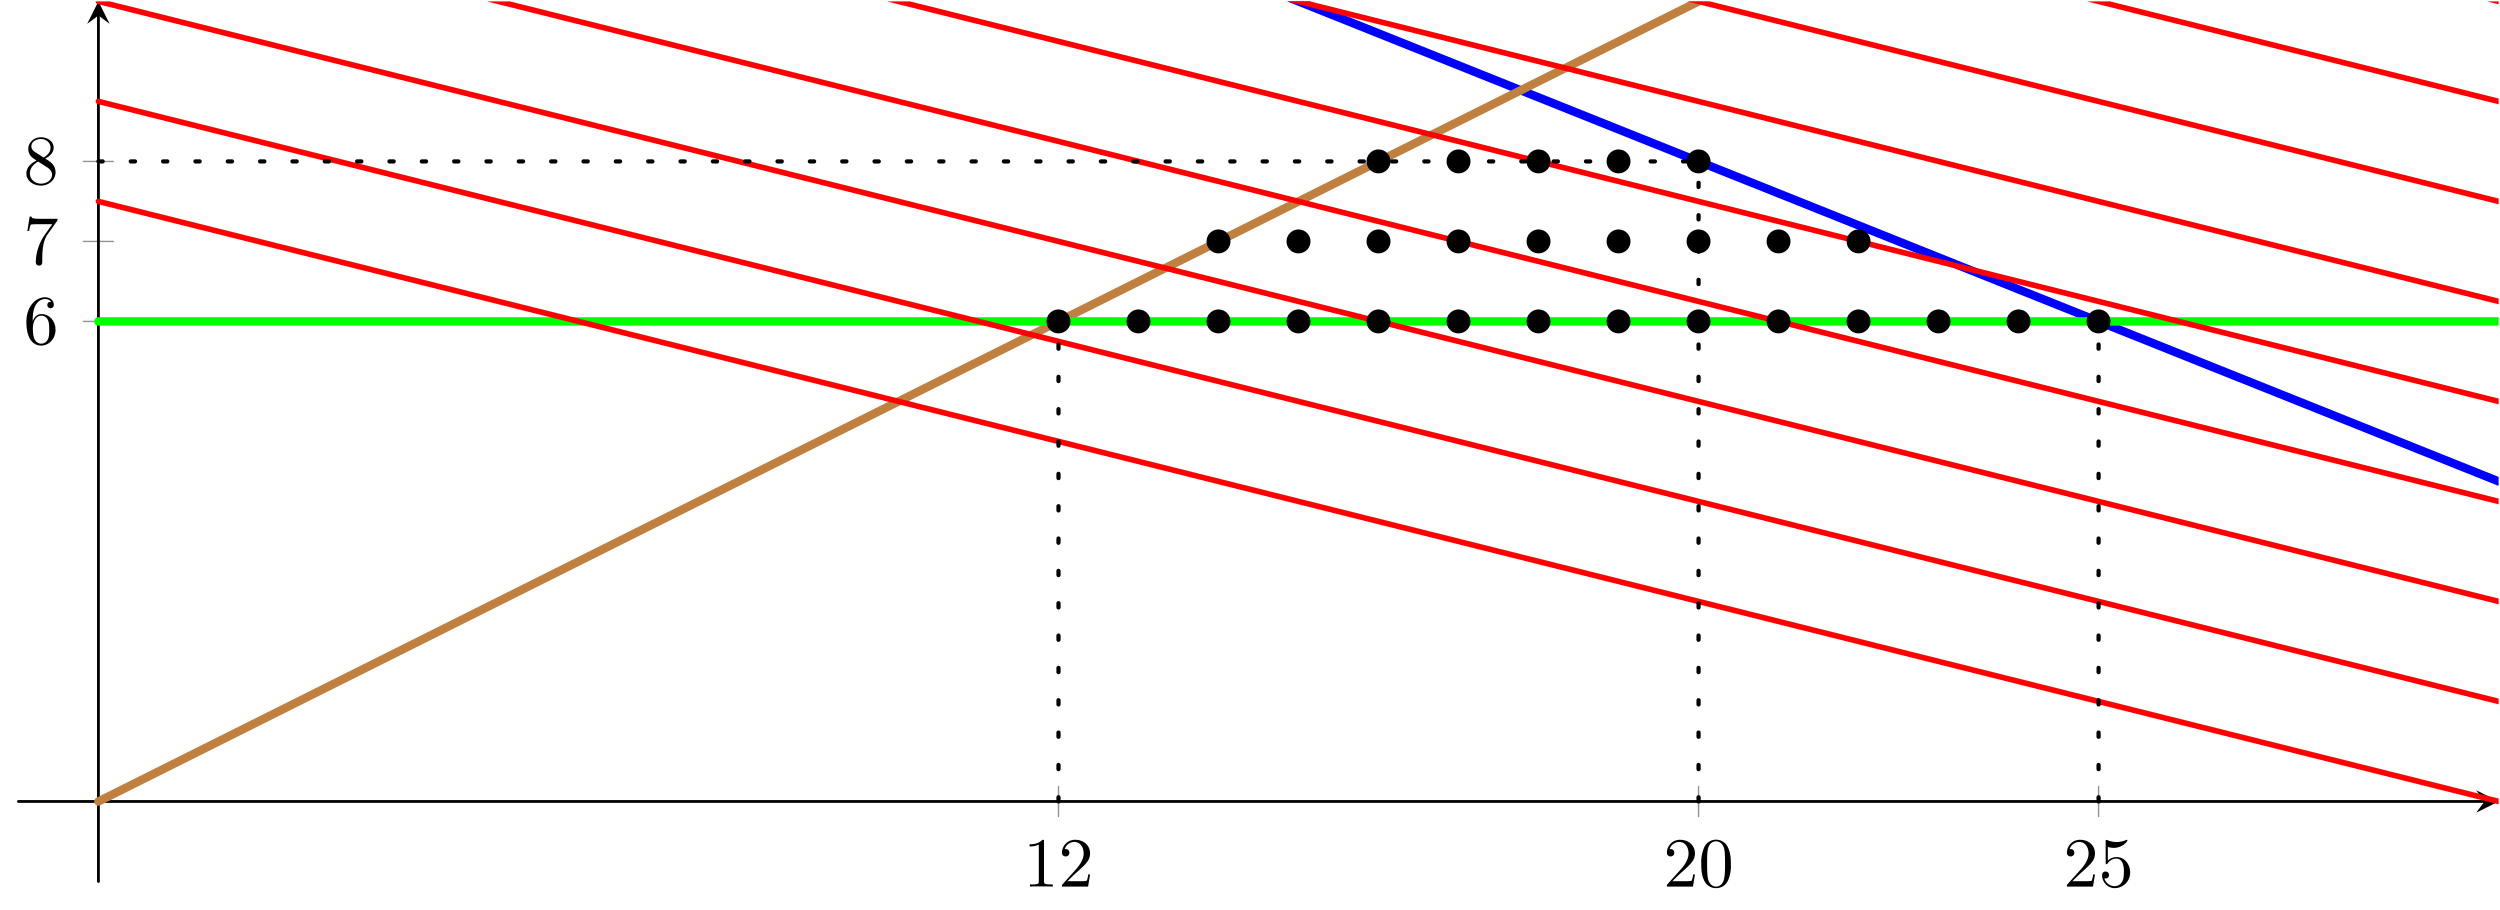 <svg xmlns="http://www.w3.org/2000/svg" xmlns:xlink="http://www.w3.org/1999/xlink" width="472.399" height="171.96" viewBox="0 0 354.299 128.97"><path stroke-width=".199" stroke-linecap="round" stroke-linejoin="round" fill="none" stroke="#929292" d="M150.01 115.71v-4.253m90.709 4.253v-4.253m56.692 4.253v-4.253M11.821 45.552h4.253M11.82 34.214h4.253M11.82 22.875h4.253"/><path stroke-width=".399" stroke-linecap="round" stroke-linejoin="round" fill="none" stroke="#000" d="M2.609 113.583h349.502"/><path d="m354.104 113.583-3.188-1.594 1.195 1.594-1.195 1.594"/><path stroke-width=".399" stroke-linecap="round" stroke-linejoin="round" fill="none" stroke="#000" d="M13.948 124.922V2.191"/><path d="m13.948.198-1.594 3.188 1.594-1.195 1.594 1.195"/><symbol id="a"><path d="M.205.64c0 .024 0 .026-.023.026C.12.602.032.602 0 .602V.571a.3.3 0 0 1 .131.026V.079C.131.043.128.031.038.031H.006V0c.035.003.122.003.162.003.04 0 .127 0 .162-.003v.031H.298c-.09 0-.093.011-.093.048V.64z"/></symbol><symbol id="b"><path d="M.077.077.183.18c.156.138.216.192.216.292 0 .114-.09.194-.212.194A.185.185 0 0 1 0 .485C0 .429.05.429.053.429c.017 0 .052.012.052.053a.05.05 0 0 1-.053.052L.039.533a.144.144 0 0 0 .135.102C.265.635.308.554.308.472c0-.08-.05-.159-.105-.221L.011.037C0 .026 0 .024 0 0h.371l.028.174H.374C.369.144.362.1.352.085.345.077.279.077.257.077h-.18z"/></symbol><use xlink:href="#a" transform="matrix(9.963 0 0 -9.963 145.914 125.649)"/><use xlink:href="#b" transform="matrix(9.963 0 0 -9.963 150.506 125.649)"/><symbol id="c"><path d="M.421.342c0 .08-.005.16-.04.234A.185.185 0 0 1 .037.569.535.535 0 0 1 0 .342C0 .267.004.177.045.101A.183.183 0 0 1 .21 0c.054 0 .13.021.174.116a.533.533 0 0 1 .037.226M.21.022C.171.022.112.047.094.143.083.203.083.295.083.354c0 .064 0 .13.008.184C.11.657.185.666.21.666.243.666.309.648.328.549c.01-.056.01-.132.01-.195 0-.075 0-.143-.011-.207C.312.052.255.022.21.022z"/></symbol><use xlink:href="#b" transform="matrix(9.963 0 0 -9.963 236.232 125.649)"/><use xlink:href="#c" transform="matrix(9.963 0 0 -9.963 241.104 125.868)"/><symbol id="d"><path d="M.399.223c0 .119-.082.219-.19.219A.176.176 0 0 1 .082.391v.195A.317.317 0 0 1 .167.573C.29.573.36.664.36.677.36.683.357.688.35.688c-.001 0-.003 0-.008-.003A.33.33 0 0 0 .073.684L.061.687c-.01 0-.01-.008-.01-.024V.367c0-.018 0-.026.014-.026.007 0 .009.003.013.009.011.016.048.07.129.07C.259.42.284.374.292.356A.308.308 0 0 0 .31.23C.31.195.31.135.286.093A.125.125 0 0 0 .179.028.156.156 0 0 0 .032.14C.035.139.038.138.049.138c.033 0 .05.025.05.049a.048.048 0 0 1-.05.049C.035.236 0 .229 0 .183 0 .097.069 0 .181 0a.22.22 0 0 1 .218.223z"/></symbol><use xlink:href="#b" transform="matrix(9.963 0 0 -9.963 292.924 125.649)"/><use xlink:href="#d" transform="matrix(9.963 0 0 -9.963 297.905 125.868)"/><symbol id="e"><path d="M.09.35v.024c0 .253.124.289.175.289.024 0 .066-.006.088-.04-.015 0-.055 0-.055-.045 0-.031.024-.046.046-.046C.36.532.39.541.39.58.39.64.346.688.263.688.135.688 0 .559 0 .338 0 .071.116 0 .209 0 .32 0 .415.094.415.226c0 .127-.089.223-.2.223C.147.449.11.398.09.35M.209.028C.146.028.116.088.11.103.092.15.092.23.092.248c0 .078.032.178.122.178.016 0 .062 0 .093-.062C.325.327.325.276.325.227c0-.048 0-.098-.017-.134C.278.033.232.028.209.028z"/></symbol><use xlink:href="#e" transform="matrix(9.963 0 0 -9.963 3.738 48.982)"/><symbol id="f"><path d="M.42.631c.009.012.009.014.009.035H.186C.064.666.062.679.058.698H.033L0 .492h.025C.028.508.037.571.05.583c.007.006.085.006.098.006h.207C.344.573.265.464.243.431A.699.699 0 0 1 .12.055C.12.045.12 0 .166 0s.046.045.046.055v.051c0 .055.003.11.011.164.004.023.018.109.062.171l.135.19z"/></symbol><use xlink:href="#f" transform="matrix(9.963 0 0 -9.963 3.878 37.644)"/><symbol id="g"><path d="M.121.479C.075.509.071.543.071.56c0 .061.065.103.136.103C.28.663.344.611.344.539.344.482.305.434.245.399l-.124.08M.267.384c.072.037.121.089.121.155 0 .092-.089.149-.18.149-.1 0-.181-.074-.181-.167a.16.16 0 0 1 .044-.11C.082.399.119.374.144.357.086.328 0 .272 0 .173 0 .067.102 0 .207 0 .32 0 .415.083.415.19a.18.18 0 0 1-.049.123.422.422 0 0 1-.099.071m-.1-.042L.29.264C.318.245.365.215.365.154.365.08.29.028.208.028.122.028.05.09.05.173c0 .058.032.122.117.169z"/></symbol><use xlink:href="#g" transform="matrix(9.963 0 0 -9.963 3.738 26.305)"/><clipPath id="h"><path transform="matrix(1 0 0 -1 2.609 124.922)" d="M0 0h351.495v124.724H0z"/></clipPath><g clip-path="url(#h)"><clipPath id="i"><path transform="matrix(1 0 0 -1 2.609 124.922)" d="M0 0v124.724h351.495V0zm351.495 124.724"/></clipPath><g clip-path="url(#i)"><clipPath id="j"><path transform="matrix(1 0 0 -1 2.609 124.922)" d="M147.401 79.37h147.401l-81.89 32.756z"/></clipPath><g clip-path="url(#j)"><symbol id="l"><path stroke-width=".399" stroke-miterlimit="10" fill="none" stroke="#ffbfbf" d="m0 128.97 3.088-3.088"/></symbol><pattern id="m" patternUnits="userSpaceOnUse" patternContentUnits="userSpaceOnUse" x="0" y="0" width="2.989" height="2.989"><clipPath id="k"><path d="M-.996-.996h4.981v4.981H-.996z"/></clipPath><g clip-path="url(#k)"><g transform="matrix(1 0 0 -1 0 128.97)"><use xlink:href="#l"/><use y="-2.989" xlink:href="#l"/><use x="-2.989" xlink:href="#l"/><use x="-2.989" y="-2.989" xlink:href="#l"/></g></g></pattern><path transform="matrix(1 0 0 -1 0 128.97)" fill="url(#m)" d="M150.01 83.418h147.401v32.756H150.01z"/></g><path stroke-width="1.196" stroke-linecap="round" stroke-linejoin="round" fill="none" stroke="#00f" d="m13.948-67.832 14.173 5.67 14.173 5.667 14.173 5.67 14.173 5.669 14.173 5.67 14.174 5.67 14.173 5.668 14.173 5.669 14.173 5.67 14.173 5.67 14.174 5.669L184.026.198l14.173 5.67 14.173 5.669 14.173 5.67 14.174 5.67 14.173 5.667 14.173 5.67 14.173 5.669 14.173 5.67 14.173 5.67 14.174 5.668 14.173 5.669 14.173 5.67"/><path stroke-width="1.196" stroke-linecap="round" stroke-linejoin="round" fill="none" stroke="#bf8040" d="m13.948 113.583 14.173-7.086 14.173-7.087 14.173-7.086 14.173-7.087 14.173-7.086 14.174-7.087 14.173-7.087 14.173-7.086 14.173-7.087 14.173-7.086 14.174-7.087 14.173-7.087 14.173-7.086 14.173-7.087 14.173-7.086L240.72.198l14.173-7.087 14.173-7.086 14.173-7.087 14.173-7.086 14.173-7.087 14.174-7.087 14.173-7.086 14.173-7.087"/><path stroke-width="1.196" stroke-linecap="round" stroke-linejoin="round" fill="none" stroke="#0f0" d="M13.948 45.552h340.156"/><path stroke-width=".797" stroke-linecap="round" stroke-linejoin="round" fill="none" stroke="red" d="m13.948 28.544 14.173 3.544 14.173 3.543 14.173 3.543 14.173 3.544 14.173 3.543 14.174 3.543 14.173 3.543 14.173 3.544 14.173 3.543 14.173 3.543 14.174 3.544 14.173 3.543 14.173 3.543 14.173 3.544 14.173 3.543 14.174 3.543 14.173 3.543 14.173 3.544 14.173 3.543 14.173 3.543 14.173 3.544 14.174 3.543 14.173 3.543 14.173 3.543M13.948 14.371l14.173 3.543 14.173 3.544L56.467 25l14.173 3.543 14.173 3.544 14.174 3.543 14.173 3.543 14.173 3.544 14.173 3.543 14.173 3.543 14.174 3.543 14.173 3.544 14.173 3.543 14.173 3.543 14.173 3.544 14.174 3.543 14.173 3.543 14.173 3.544 14.173 3.543 14.173 3.543 14.173 3.543 14.174 3.544 14.173 3.543 14.173 3.543M13.948.198 28.12 3.741l14.173 3.544 14.173 3.543L70.64 14.37l14.173 3.543 14.174 3.544L113.16 25l14.173 3.543 14.173 3.544 14.173 3.543 14.174 3.543 14.173 3.544 14.173 3.543 14.173 3.543 14.173 3.543 14.174 3.544 14.173 3.543 14.173 3.543 14.173 3.544 14.173 3.543 14.173 3.543 14.174 3.544 14.173 3.543 14.173 3.543M13.948-13.975l14.173 3.543 14.173 3.543 14.173 3.544L70.64.198l14.173 3.543 14.174 3.544 14.173 3.543 14.173 3.543 14.173 3.543 14.173 3.544L169.853 25l14.173 3.543 14.173 3.544 14.173 3.543 14.173 3.543 14.174 3.544 14.173 3.543 14.173 3.543 14.173 3.543 14.173 3.544 14.173 3.543 14.174 3.543 14.173 3.544 14.173 3.543M13.948-28.148l14.173 3.543 14.173 3.543 14.173 3.544 14.173 3.543 14.173 3.543 14.174 3.543 14.173 3.544L127.333.198l14.173 3.543 14.173 3.544 14.174 3.543 14.173 3.543 14.173 3.543 14.173 3.544L226.545 25l14.174 3.543 14.173 3.544 14.173 3.543 14.173 3.543 14.173 3.544 14.173 3.543 14.174 3.543 14.173 3.543 14.173 3.544M13.948-42.322l14.173 3.544 14.173 3.543 14.173 3.543 14.173 3.544 14.173 3.543 14.174 3.543 14.173 3.544 14.173 3.543 14.173 3.543 14.173 3.543 14.174 3.544L184.026.198l14.173 3.543 14.173 3.544 14.173 3.543 14.174 3.543 14.173 3.543 14.173 3.544L283.238 25l14.173 3.543 14.173 3.544 14.174 3.543 14.173 3.543 14.173 3.544M13.948-56.495 28.12-52.95l14.173 3.543 14.173 3.543 14.173 3.543 14.173 3.544 14.174 3.543 14.173 3.543 14.173 3.544 14.173 3.543 14.173 3.543 14.174 3.544 14.173 3.543 14.173 3.543 14.173 3.543 14.173 3.544L240.72.198l14.173 3.543 14.173 3.544 14.173 3.543 14.173 3.543 14.173 3.543 14.174 3.544L339.93 25l14.173 3.543M13.948-70.668l14.173 3.543 14.173 3.544 14.173 3.543 14.173 3.543 14.173 3.544 14.174 3.543 14.173 3.543 14.173 3.543 14.173 3.544 14.173 3.543 14.174 3.543 14.173 3.544 14.173 3.543 14.173 3.543 14.173 3.544 14.174 3.543 14.173 3.543 14.173 3.543 14.173 3.544L297.411.198l14.173 3.543 14.174 3.544 14.173 3.543 14.173 3.543M13.948-84.841l14.173 3.543 14.173 3.543 14.173 3.544 14.173 3.543 14.173 3.543 14.174 3.544 14.173 3.543 14.173 3.543 14.173 3.544 14.173 3.543 14.174 3.543 14.173 3.543 14.173 3.544 14.173 3.543 14.173 3.543 14.174 3.544 14.173 3.543 14.173 3.543 14.173 3.544 14.173 3.543 14.173 3.543 14.174 3.543 14.173 3.544L354.104.198"/><path d="M174.182 34.214a1.494 1.494 0 1 0-2.99 0 1.494 1.494 0 0 0 2.99 0zm-1.495 0"/><path stroke-width=".399" stroke-linecap="round" stroke-linejoin="round" fill="none" stroke="#000" d="M174.182 34.214a1.494 1.494 0 1 0-2.99 0 1.494 1.494 0 0 0 2.99 0zm-1.495 0"/><path d="M162.843 45.552a1.494 1.494 0 1 0-2.989 0 1.494 1.494 0 0 0 2.99 0zm-1.494 0"/><path stroke-width=".399" stroke-linecap="round" stroke-linejoin="round" fill="none" stroke="#000" d="M162.843 45.552a1.494 1.494 0 1 0-2.989 0 1.494 1.494 0 0 0 2.99 0zm-1.494 0"/><path d="M151.505 45.552a1.494 1.494 0 1 0-2.99 0 1.494 1.494 0 0 0 2.99 0zm-1.495 0"/><path stroke-width=".399" stroke-linecap="round" stroke-linejoin="round" fill="none" stroke="#000" d="M151.505 45.552a1.494 1.494 0 1 0-2.99 0 1.494 1.494 0 0 0 2.99 0zm-1.495 0"/><path d="M174.182 45.552a1.494 1.494 0 1 0-2.99 0 1.494 1.494 0 0 0 2.99 0zm-1.495 0"/><path stroke-width=".399" stroke-linecap="round" stroke-linejoin="round" fill="none" stroke="#000" d="M174.182 45.552a1.494 1.494 0 1 0-2.99 0 1.494 1.494 0 0 0 2.99 0zm-1.495 0"/><path d="M185.52 45.552a1.494 1.494 0 1 0-2.989 0 1.494 1.494 0 0 0 2.99 0zm-1.494 0"/><path stroke-width=".399" stroke-linecap="round" stroke-linejoin="round" fill="none" stroke="#000" d="M185.52 45.552a1.494 1.494 0 1 0-2.989 0 1.494 1.494 0 0 0 2.99 0zm-1.494 0"/><path d="M196.859 45.552a1.494 1.494 0 1 0-2.99 0 1.494 1.494 0 0 0 2.99 0zm-1.495 0"/><path stroke-width=".399" stroke-linecap="round" stroke-linejoin="round" fill="none" stroke="#000" d="M196.859 45.552a1.494 1.494 0 1 0-2.99 0 1.494 1.494 0 0 0 2.99 0zm-1.495 0"/><path d="M208.197 45.552a1.494 1.494 0 1 0-2.989 0 1.494 1.494 0 0 0 2.99 0zm-1.494 0"/><path stroke-width=".399" stroke-linecap="round" stroke-linejoin="round" fill="none" stroke="#000" d="M208.197 45.552a1.494 1.494 0 1 0-2.989 0 1.494 1.494 0 0 0 2.99 0zm-1.494 0"/><path d="M219.536 45.552a1.494 1.494 0 1 0-2.989 0 1.494 1.494 0 0 0 2.989 0zm-1.495 0"/><path stroke-width=".399" stroke-linecap="round" stroke-linejoin="round" fill="none" stroke="#000" d="M219.536 45.552a1.494 1.494 0 1 0-2.989 0 1.494 1.494 0 0 0 2.989 0zm-1.495 0"/><path d="M230.874 45.552a1.494 1.494 0 1 0-2.988 0 1.494 1.494 0 0 0 2.988 0zm-1.494 0"/><path stroke-width=".399" stroke-linecap="round" stroke-linejoin="round" fill="none" stroke="#000" d="M230.874 45.552a1.494 1.494 0 1 0-2.988 0 1.494 1.494 0 0 0 2.988 0zm-1.494 0"/><path d="M242.213 45.552a1.494 1.494 0 1 0-2.989 0 1.494 1.494 0 0 0 2.989 0zm-1.494 0"/><path stroke-width=".399" stroke-linecap="round" stroke-linejoin="round" fill="none" stroke="#000" d="M242.213 45.552a1.494 1.494 0 1 0-2.989 0 1.494 1.494 0 0 0 2.989 0zm-1.494 0"/><path d="M253.551 45.552a1.494 1.494 0 1 0-2.988 0 1.494 1.494 0 0 0 2.988 0zm-1.494 0"/><path stroke-width=".399" stroke-linecap="round" stroke-linejoin="round" fill="none" stroke="#000" d="M253.551 45.552a1.494 1.494 0 1 0-2.988 0 1.494 1.494 0 0 0 2.988 0zm-1.494 0"/><path d="M264.89 45.552a1.494 1.494 0 1 0-2.989 0 1.494 1.494 0 0 0 2.989 0zm-1.494 0"/><path stroke-width=".399" stroke-linecap="round" stroke-linejoin="round" fill="none" stroke="#000" d="M264.89 45.552a1.494 1.494 0 1 0-2.989 0 1.494 1.494 0 0 0 2.989 0zm-1.494 0"/><path d="M276.229 45.552a1.494 1.494 0 1 0-2.99 0 1.494 1.494 0 0 0 2.99 0zm-1.495 0"/><path stroke-width=".399" stroke-linecap="round" stroke-linejoin="round" fill="none" stroke="#000" d="M276.229 45.552a1.494 1.494 0 1 0-2.99 0 1.494 1.494 0 0 0 2.99 0zm-1.495 0"/><path d="M287.567 45.552a1.494 1.494 0 1 0-2.989 0 1.494 1.494 0 0 0 2.99 0zm-1.494 0"/><path stroke-width=".399" stroke-linecap="round" stroke-linejoin="round" fill="none" stroke="#000" d="M287.567 45.552a1.494 1.494 0 1 0-2.989 0 1.494 1.494 0 0 0 2.99 0zm-1.494 0"/><path d="M298.906 45.552a1.494 1.494 0 1 0-2.99 0 1.494 1.494 0 0 0 2.99 0zm-1.495 0"/><path stroke-width=".399" stroke-linecap="round" stroke-linejoin="round" fill="none" stroke="#000" d="M298.906 45.552a1.494 1.494 0 1 0-2.99 0 1.494 1.494 0 0 0 2.99 0zm-1.495 0"/><path d="M264.89 34.214a1.494 1.494 0 1 0-2.989 0 1.494 1.494 0 0 0 2.989 0zm-1.494 0"/><path stroke-width=".399" stroke-linecap="round" stroke-linejoin="round" fill="none" stroke="#000" d="M264.89 34.214a1.494 1.494 0 1 0-2.989 0 1.494 1.494 0 0 0 2.989 0zm-1.494 0"/><path d="M253.551 34.214a1.494 1.494 0 1 0-2.988 0 1.494 1.494 0 0 0 2.988 0zm-1.494 0"/><path stroke-width=".399" stroke-linecap="round" stroke-linejoin="round" fill="none" stroke="#000" d="M253.551 34.214a1.494 1.494 0 1 0-2.988 0 1.494 1.494 0 0 0 2.988 0zm-1.494 0"/><path d="M242.213 34.214a1.494 1.494 0 1 0-2.989 0 1.494 1.494 0 0 0 2.989 0zm-1.494 0"/><path stroke-width=".399" stroke-linecap="round" stroke-linejoin="round" fill="none" stroke="#000" d="M242.213 34.214a1.494 1.494 0 1 0-2.989 0 1.494 1.494 0 0 0 2.989 0zm-1.494 0"/><path d="M230.874 34.214a1.494 1.494 0 1 0-2.988 0 1.494 1.494 0 0 0 2.988 0zm-1.494 0"/><path stroke-width=".399" stroke-linecap="round" stroke-linejoin="round" fill="none" stroke="#000" d="M230.874 34.214a1.494 1.494 0 1 0-2.988 0 1.494 1.494 0 0 0 2.988 0zm-1.494 0"/><path d="M219.536 34.214a1.494 1.494 0 1 0-2.989 0 1.494 1.494 0 0 0 2.989 0zm-1.495 0"/><path stroke-width=".399" stroke-linecap="round" stroke-linejoin="round" fill="none" stroke="#000" d="M219.536 34.214a1.494 1.494 0 1 0-2.989 0 1.494 1.494 0 0 0 2.989 0zm-1.495 0"/><path d="M208.197 34.214a1.494 1.494 0 1 0-2.989 0 1.494 1.494 0 0 0 2.99 0zm-1.494 0"/><path stroke-width=".399" stroke-linecap="round" stroke-linejoin="round" fill="none" stroke="#000" d="M208.197 34.214a1.494 1.494 0 1 0-2.989 0 1.494 1.494 0 0 0 2.99 0zm-1.494 0"/><path d="M196.859 34.214a1.494 1.494 0 1 0-2.99 0 1.494 1.494 0 0 0 2.99 0zm-1.495 0"/><path stroke-width=".399" stroke-linecap="round" stroke-linejoin="round" fill="none" stroke="#000" d="M196.859 34.214a1.494 1.494 0 1 0-2.99 0 1.494 1.494 0 0 0 2.99 0zm-1.495 0"/><path d="M185.52 34.214a1.494 1.494 0 1 0-2.989 0 1.494 1.494 0 0 0 2.99 0zm-1.494 0"/><path stroke-width=".399" stroke-linecap="round" stroke-linejoin="round" fill="none" stroke="#000" d="M185.52 34.214a1.494 1.494 0 1 0-2.989 0 1.494 1.494 0 0 0 2.99 0zm-1.494 0"/><path d="M196.859 22.875a1.494 1.494 0 1 0-2.99 0 1.494 1.494 0 0 0 2.99 0zm-1.495 0"/><path stroke-width=".399" stroke-linecap="round" stroke-linejoin="round" fill="none" stroke="#000" d="M196.859 22.875a1.494 1.494 0 1 0-2.99 0 1.494 1.494 0 0 0 2.99 0zm-1.495 0"/><path d="M208.197 22.875a1.494 1.494 0 1 0-2.989 0 1.494 1.494 0 0 0 2.99 0zm-1.494 0"/><path stroke-width=".399" stroke-linecap="round" stroke-linejoin="round" fill="none" stroke="#000" d="M208.197 22.875a1.494 1.494 0 1 0-2.989 0 1.494 1.494 0 0 0 2.99 0zm-1.494 0"/><path d="M219.536 22.875a1.494 1.494 0 1 0-2.989 0 1.494 1.494 0 0 0 2.989 0zm-1.495 0"/><path stroke-width=".399" stroke-linecap="round" stroke-linejoin="round" fill="none" stroke="#000" d="M219.536 22.875a1.494 1.494 0 1 0-2.989 0 1.494 1.494 0 0 0 2.989 0zm-1.495 0"/><path d="M230.874 22.875a1.494 1.494 0 1 0-2.988 0 1.494 1.494 0 0 0 2.988 0zm-1.494 0"/><path stroke-width=".399" stroke-linecap="round" stroke-linejoin="round" fill="none" stroke="#000" d="M230.874 22.875a1.494 1.494 0 1 0-2.988 0 1.494 1.494 0 0 0 2.988 0zm-1.494 0"/><path d="M242.213 22.875a1.494 1.494 0 1 0-2.989 0 1.494 1.494 0 0 0 2.989 0zm-1.494 0"/><path stroke-width=".399" stroke-linecap="round" stroke-linejoin="round" fill="none" stroke="#000" d="M242.213 22.875a1.494 1.494 0 1 0-2.989 0 1.494 1.494 0 0 0 2.989 0zm-1.494 0"/><path stroke-width=".598" stroke-linecap="round" stroke-dasharray=".598,3.985" stroke-linejoin="round" fill="none" stroke="#000" d="M150.01 113.583v-68.03M240.719 113.583V22.875M297.411 113.583v-68.03M13.948 22.875h226.77"/></g></g></svg>